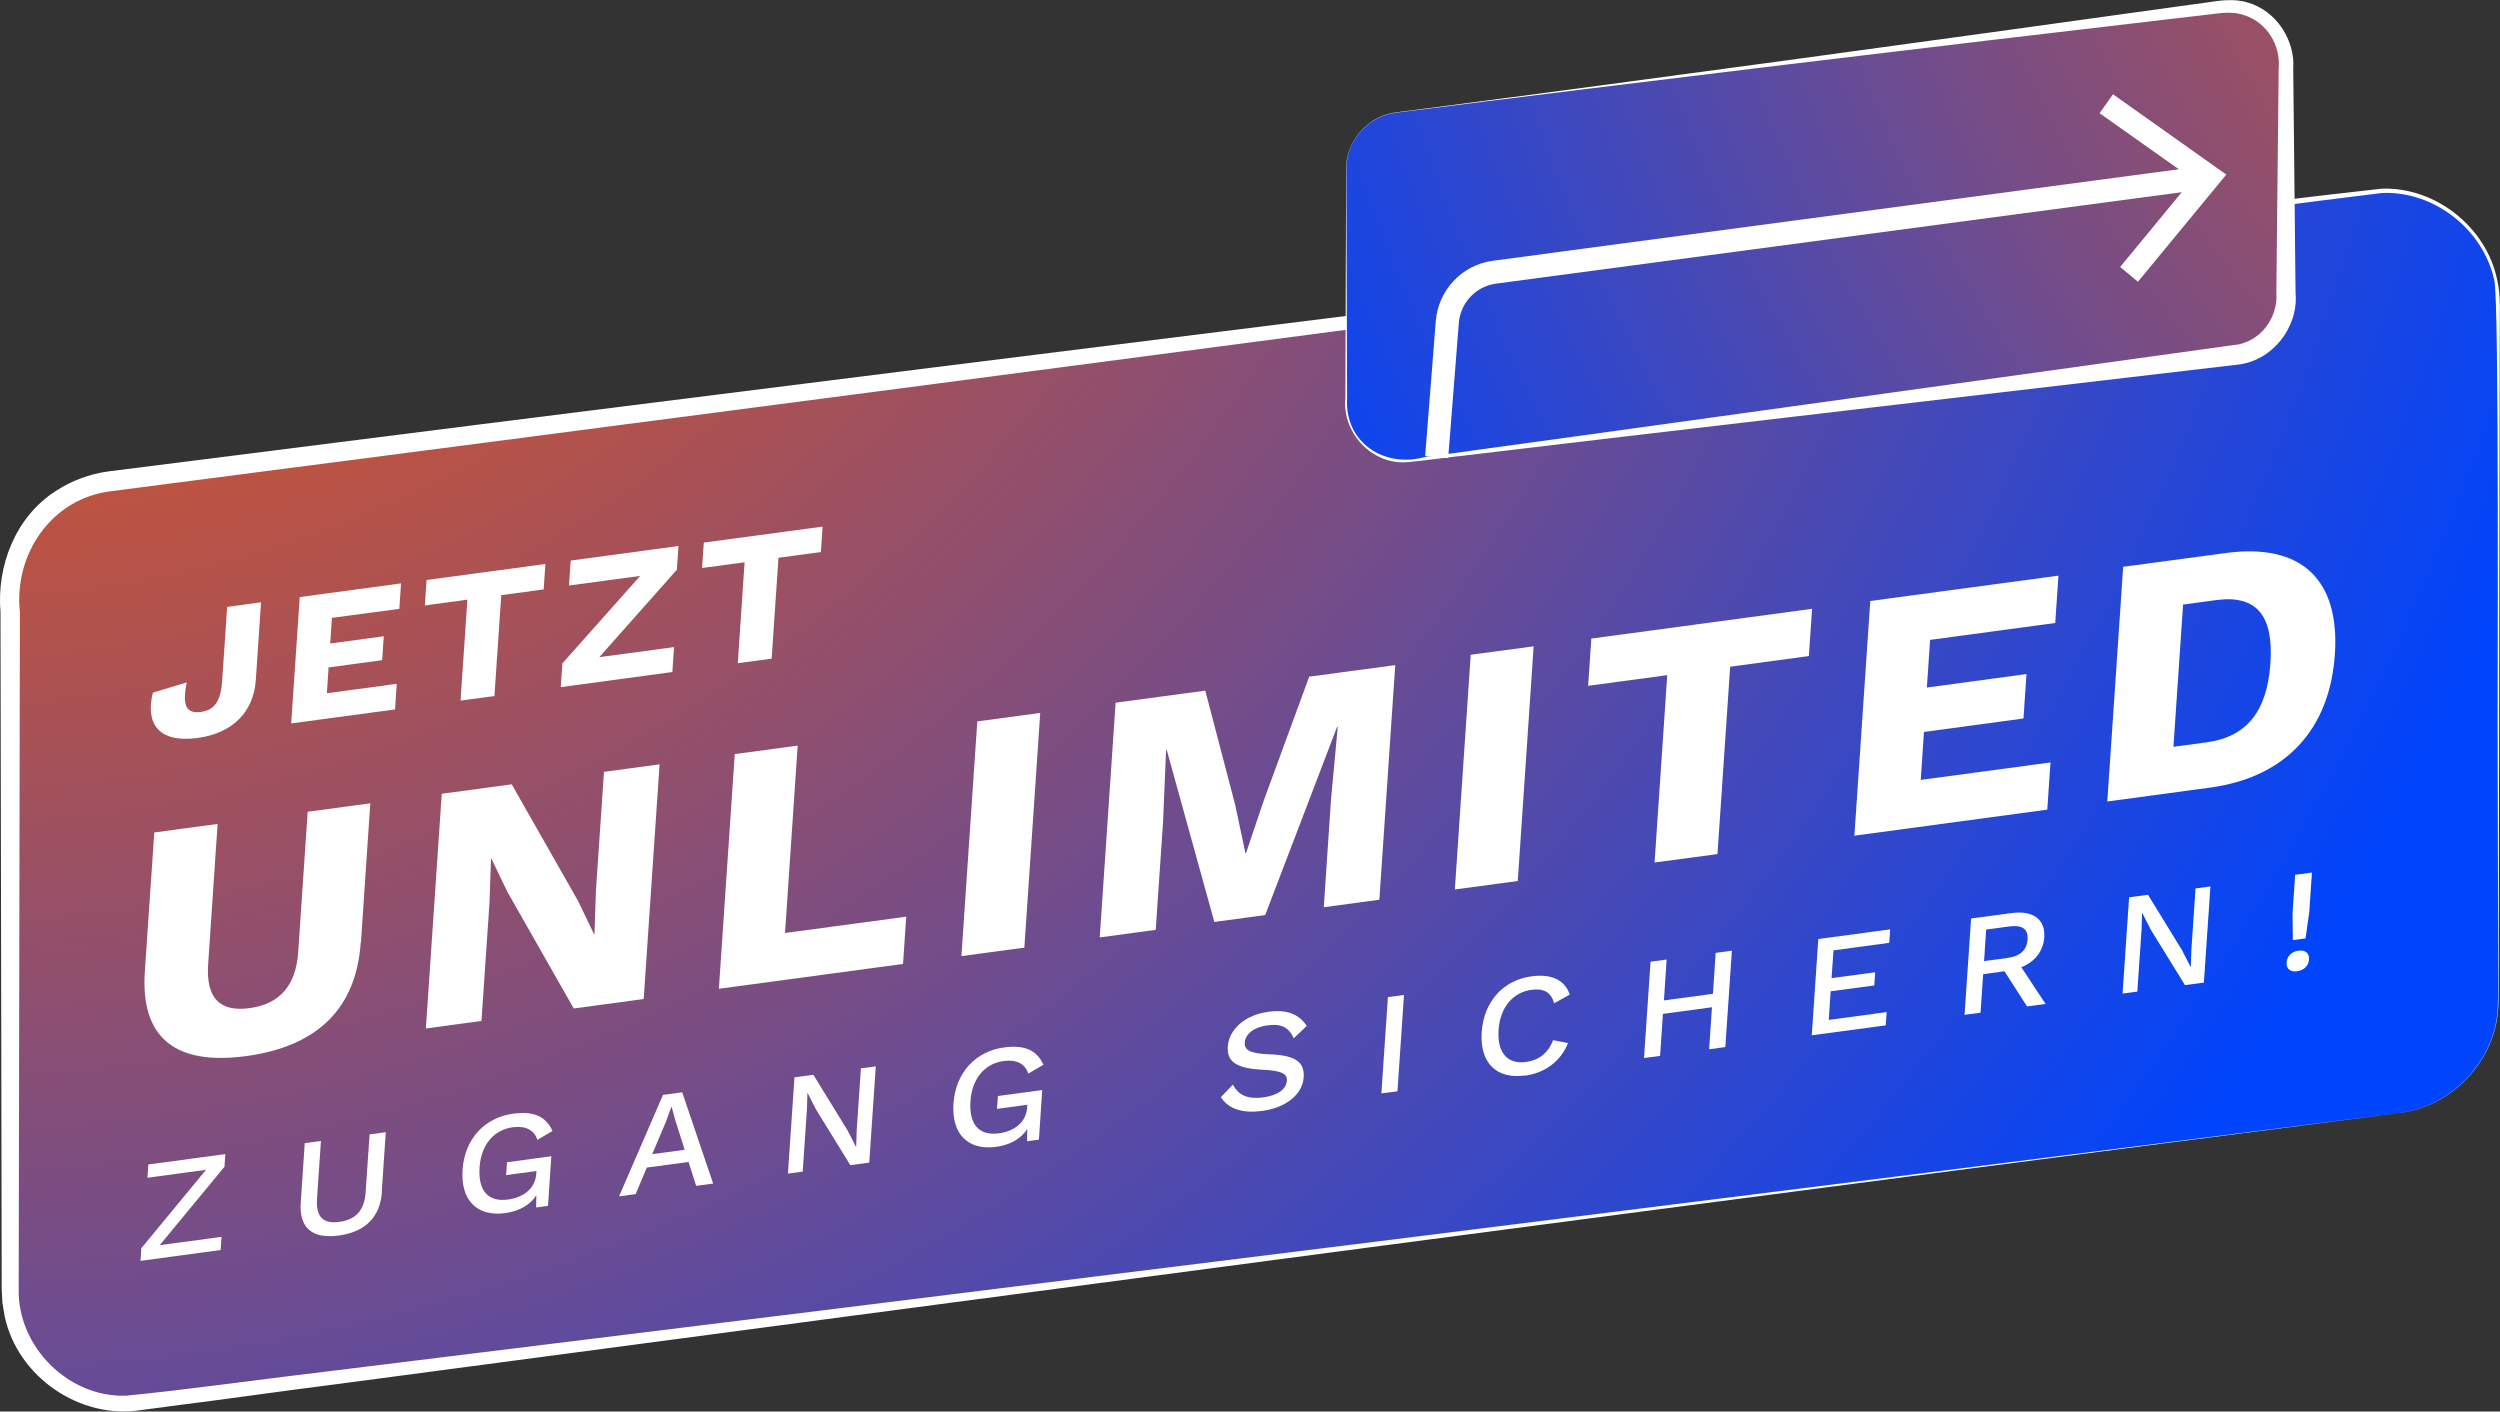 <svg xmlns="http://www.w3.org/2000/svg" xmlns:xlink="http://www.w3.org/1999/xlink" id="Ebene_2" data-name="Ebene 2" viewBox="0 0 248.72 140.43"><rect x="0" y="0" width="248.72" height="140.43" fill="#333333" stroke="none"/><defs><style>      .cls-1 {        fill: url(#Unbenannter_Verlauf_9-3);      }      .cls-1, .cls-2, .cls-3, .cls-4, .cls-5 {        stroke-width: 0px;      }      .cls-2 {        fill: url(#Unbenannter_Verlauf_9);      }      .cls-3, .cls-6 {        fill: none;      }      .cls-4 {        fill: #fff;      }      .cls-5 {        fill: url(#Unbenannter_Verlauf_9-2);      }      .cls-6 {        stroke: #fff;        stroke-miterlimit: 10;        stroke-width: 2.3px;      }    </style><radialGradient id="Unbenannter_Verlauf_9" data-name="Unbenannter Verlauf 9" cx="4.87" cy="21.6" fx="4.87" fy="21.6" r="229.3" gradientUnits="userSpaceOnUse"><stop offset="0" stop-color="#fe5803"></stop><stop offset=".09" stop-color="#f4570c"></stop><stop offset=".23" stop-color="#db5524"></stop><stop offset=".41" stop-color="#b1524d"></stop><stop offset=".62" stop-color="#784d85"></stop><stop offset=".85" stop-color="#3047cc"></stop><stop offset="1" stop-color="#0044fb"></stop></radialGradient><radialGradient id="Unbenannter_Verlauf_9-2" data-name="Unbenannter Verlauf 9" cx="-5.79" cy="-49.37" fx="-5.79" fy="-49.37" r="276.51" xlink:href="#Unbenannter_Verlauf_9"></radialGradient><radialGradient id="Unbenannter_Verlauf_9-3" data-name="Unbenannter Verlauf 9" cx="319.03" cy="-45.44" fx="319.03" fy="-45.44" r="214.03" xlink:href="#Unbenannter_Verlauf_9"></radialGradient></defs><g id="Ebene_1-2" data-name="Ebene 1"><g><path class="cls-2" d="m238.67,110.73L13.8,139.55c-6.78.87-12.78-4.41-12.78-11.25V59.13c0-5.71,4.24-10.52,9.9-11.25l224.87-28.81c6.78-.87,12.78,4.41,12.78,11.25v69.17c0,5.71-4.24,10.52-9.9,11.25Z"></path><path class="cls-5" d="m238.67,110.73L13.8,139.55c-6.78.87-12.78-4.41-12.78-11.25V59.13c0-5.71,4.24-10.52,9.9-11.25l224.87-28.81c6.78-.87,12.78,4.41,12.78,11.25v69.17c0,5.71-4.24,10.52-9.9,11.25Z"></path><path class="cls-4" d="m238.67,110.73c-59.33,7.61-146.36,19.17-205.42,27.01-3.04.36-12.38,1.68-15.4,2.04,0,0-2.57.34-2.57.34l-1.28.17c-6.05.95-12.25-3.32-13.53-9.31,0,0-.23-1.37-.23-1.37,0,0-.07-1.38-.07-1.38-.03-16.6-.09-51.06-.12-67.33-.39-4.62,1.49-9.48,5.5-12.05,1.57-1.03,3.37-1.7,5.23-1.95,40.99-5.21,123.46-15.56,164.46-20.57,13.97-1.65,48.08-6.07,61.72-7.56,5.35-.18,10.37,3.81,11.47,9.02.41,1.72.24,3.48.27,5.19l-.07,41.44s-.04,20.72-.04,20.72c-.02,1.73.03,3.45-.05,5.18-.31,5.26-4.66,9.82-9.89,10.42h0Zm0,0c5.2-.62,9.56-5.18,9.83-10.43.07-1.72.02-3.45.03-5.18,0,0-.04-20.72-.04-20.72-.04-2.7.18-45.38-.35-46.56-1.1-5.03-6.01-8.87-11.16-8.64-13.36,1.61-47.7,6.31-61.6,8.11-40.94,5.49-123.38,16.27-164.34,21.56-5.89.71-9.68,6.23-9.06,12.02-.03,16.17-.09,50.85-.12,67.33-.14,5.74,4.95,10.86,10.72,10.63,5.68-.54,14.71-1.8,20.49-2.47,59.03-7.25,146.36-18.11,205.59-25.65h0Z"></path><g><path class="cls-1" d="m222.48,35.3l-82.15,10.52c-3.39.43-6.39-2.21-6.39-5.62v-23.38c0-2.85,2.12-5.26,4.95-5.62L221.04.66c3.39-.43,6.39,2.21,6.39,5.62v23.39c0,2.85-2.12,5.26-4.95,5.62Z"></path><path class="cls-4" d="m222.6,36.28c-11.38,1.34-66.85,7.82-76.98,9.05-1.1.1-4.65.6-5.79.66-3.41.18-6.32-3-5.98-6.36,0,0,.05-15.5.05-15.5.02-2.58,0-5.17.04-7.75.18-2.62,2.33-4.89,4.94-5.2,22.2-2.86,54.73-7.32,76.81-10.4,0,0,3.84-.53,3.84-.53,1.3-.2,2.78-.42,4.11.01,2.81.8,4.72,3.74,4.51,6.6,0,0,.16,15.5.16,15.5.01,1.28.05,4.58.06,5.81,0,0,.01.97.01.97.31,3.43-2.32,6.78-5.78,7.14h0Zm-.25-1.96c2.5-.29,4.31-2.69,4.12-5.18,0,0,.01-.97.01-.97.02-1.22.05-4.55.06-5.81,0,0,.16-15.5.16-15.5.22-2.38-1.17-4.62-3.44-5.36-1.18-.4-2.32-.2-3.56-.05,0,0-3.85.45-3.85.45-22.1,2.57-54.79,6.5-76.95,9.31-2.6.29-4.78,2.56-4.93,5.17-.03,2.58,0,5.17,0,7.75,0,0,.05,15.5.05,15.5-.26,4.37,3.65,6.95,7.71,5.85,13-1.76,66.66-9.23,80.62-11.17h0Z"></path></g><path class="cls-3" d="m222.48,35.3l-82.15,10.52c-3.39.43-6.39-2.21-6.39-5.62v-23.38c0-2.85,2.12-5.26,4.95-5.62L221.04.66c3.39-.43,6.39,2.21,6.39,5.62v23.39c0,2.85-2.12,5.26-4.95,5.62Z"></path><g><path class="cls-4" d="m35.89,93.75c-.44,6.58-4.31,10.36-11.41,11.32-7.06.95-10.52-1.84-10.07-8.42l.94-13.83,6.3-.85-.94,13.94c-.23,3.36,1.12,4.79,4.11,4.39,3.02-.41,4.62-2.24,4.85-5.6l.94-13.94,6.23-.84-.93,13.83Z"></path><path class="cls-4" d="m64.04,99.39l-6.96.94-6.61-11.62-1.58-3.29h-.04s-.15,4.37-.15,4.37l-.8,11.78-5.53.75,1.58-23.35,6.96-.94,6.61,11.62,1.58,3.29h.04s.15-4.37.15-4.37l.8-11.78,5.53-.75-1.58,23.35Z"></path><path class="cls-4" d="m90.16,91.2l-.32,4.7-18.32,2.47,1.58-23.35,6.26-.84-1.26,18.64,12.05-1.62Z"></path><path class="cls-4" d="m101.91,94.28l-6.26.84,1.58-23.35,6.26-.84-1.58,23.35Z"></path><path class="cls-4" d="m137.23,89.51l-5.53.75.72-10.72.67-7.21h-.07s-7.15,18.71-7.15,18.71l-5.06.68-4.73-17.1h-.07s-.3,7.17-.3,7.17l-.73,10.72-5.57.75,1.58-23.35,8.92-1.2,2.98,11.38,1.01,4.77h.07s1.72-5.11,1.72-5.11l4.56-12.43,8.56-1.15-1.58,23.34Z"></path><path class="cls-4" d="m151,87.65l-6.26.84,1.58-23.35,6.26-.84-1.58,23.35Z"></path><path class="cls-4" d="m179.96,65.27l-7.83,1.06-1.26,18.64-6.26.84,1.26-18.64-7.87,1.06.32-4.7,21.96-2.96-.32,4.7Z"></path><path class="cls-4" d="m204,75.84l-.32,4.71-19.19,2.59,1.58-23.35,18.72-2.52-.32,4.71-12.45,1.68-.32,4.74,9.91-1.34-.3,4.42-9.9,1.34-.32,4.77,12.93-1.74Z"></path><path class="cls-4" d="m232.29,65.12c-.51,7.46-4.9,12.23-12.44,13.24l-10.2,1.38,1.58-23.35,10.2-1.37c7.54-1.02,11.37,2.64,10.86,10.1Zm-6.41.87c.32-4.67-1.31-6.83-5.38-6.29l-3.31.45-.96,14.15,3.31-.45c4.08-.55,6.02-3.2,6.34-7.87Z"></path></g><g><path class="cls-4" d="m25.45,67.66c-.22,3.18-2.32,5.29-5.79,5.76-3.86.52-5.23-1.41-4.45-4.51l3.37-1.02c-.49,2.35-.02,3.13,1.41,2.94,1.41-.19,1.98-1.16,2.11-3.06l.5-7.39,3.37-.46-.52,7.73Z"></path><path class="cls-4" d="m39.47,68.05l-.17,2.53-10.33,1.39.85-12.57,10.08-1.36-.17,2.53-6.71.9-.17,2.55,5.33-.72-.16,2.38-5.33.72-.17,2.57,6.96-.94Z"></path><path class="cls-4" d="m54.09,58.64l-4.22.57-.68,10.04-3.37.45.68-10.04-4.23.57.17-2.53,11.82-1.59-.17,2.53Z"></path><path class="cls-4" d="m67.06,64.38l-.17,2.48-11.1,1.5.16-2.36,7.74-8.7-7.08.95.17-2.48,10.72-1.45-.16,2.36-7.72,8.7,7.43-1Z"></path><path class="cls-4" d="m81.67,54.92l-4.22.57-.68,10.04-3.37.45.68-10.04-4.23.57.17-2.53,11.82-1.59-.17,2.53Z"></path></g><g><path class="cls-4" d="m22.04,123.04l-.09,1.32-7.97,1.08.08-1.26,6.44-7.8-5.83.79.09-1.32,7.66-1.03-.09,1.26-6.44,7.8,6.15-.83Z"></path><path class="cls-4" d="m38,118.56c-.17,2.54-1.68,4.01-4.3,4.36s-3.95-.73-3.78-3.28l.4-5.91,1.61-.22-.39,5.72c-.12,1.82.58,2.56,2.24,2.33s2.48-1.17,2.6-2.98l.39-5.72,1.61-.22-.4,5.91Z"></path><path class="cls-4" d="m54.85,115.02l-.33,4.95-1.18.16.02-1.21c-.61.93-1.65,1.57-3.1,1.77-2.77.37-4.45-1.24-4.24-4.32.21-3.05,2.19-5.19,5.03-5.57,2.05-.28,3.26.27,3.92,1.72l-1.51.88c-.32-1.01-1.22-1.42-2.46-1.25-1.85.25-3.14,1.72-3.29,4-.15,2.29.82,3.46,2.84,3.19,1.5-.2,2.7-1.08,2.8-2.56l.02-.28-3.02.41.09-1.28,4.44-.6Z"></path><path class="cls-4" d="m68.51,115.6l-4.16.56-1.11,2.64-1.65.22,4.37-10.09,1.91-.26,3.08,9.08-1.69.23-.76-2.39Zm-.39-1.2l-.93-2.93-.36-1.32h-.05s-.51,1.41-.51,1.41l-1.38,3.26,3.22-.43Z"></path><path class="cls-4" d="m86.5,115.66l-1.9.26-3.41-5.53-.84-1.64h-.02s-.05,1.62-.05,1.62l-.42,6.19-1.47.2.65-9.58,1.88-.25,3.39,5.51.85,1.66h.02s.05-1.62.05-1.62l.42-6.19,1.48-.2-.65,9.58Z"></path><path class="cls-4" d="m103.69,108.43l-.33,4.95-1.18.16.02-1.21c-.61.93-1.65,1.57-3.1,1.77-2.77.37-4.45-1.24-4.24-4.32.21-3.05,2.19-5.19,5.03-5.57,2.05-.28,3.26.27,3.92,1.72l-1.51.88c-.32-1.01-1.22-1.42-2.46-1.25-1.85.25-3.14,1.72-3.29,4-.15,2.29.82,3.46,2.84,3.19,1.5-.2,2.7-1.08,2.8-2.56l.02-.28-3.02.41.09-1.28,4.44-.6Z"></path><path class="cls-4" d="m129.99,102.08l-1.28,1.22c-.48-1.07-1.2-1.48-2.61-1.29-1.41.19-2.21.9-2.26,1.71-.05.77.53,1.09,2.43,1.17,2.62.09,3.53.76,3.43,2.3-.12,1.71-1.79,3.02-4.12,3.33-2.15.29-3.43-.29-4.12-1.37l1.2-1.24c.56,1.08,1.52,1.46,3,1.27,1.41-.19,2.31-.79,2.37-1.67.05-.68-.53-.99-2.36-1.08-2.67-.13-3.62-.79-3.52-2.32.11-1.63,1.63-3.13,4.04-3.45,1.82-.25,3.04.22,3.82,1.41Z"></path><path class="cls-4" d="m139.03,108.57l-1.6.21.65-9.58,1.6-.21-.65,9.58Z"></path><path class="cls-4" d="m151.73,107c-2.86.39-4.52-1.26-4.32-4.31.21-3.05,2.14-5.18,4.97-5.56,1.96-.26,3.3.35,3.79,1.82l-1.55.86c-.31-1.08-1.01-1.5-2.24-1.34-1.84.25-3.14,1.72-3.29,4-.15,2.27.88,3.44,2.75,3.18,1.26-.17,2.21-.9,2.67-2.17l1.49.29c-.73,1.84-2.33,2.98-4.26,3.24Z"></path><path class="cls-4" d="m172.3,94.59l-.65,9.58-1.61.22.28-4.18-4.88.66-.28,4.18-1.6.21.65-9.58,1.6-.22-.27,4.07,4.88-.66.27-4.07,1.62-.22Z"></path><path class="cls-4" d="m187.7,100.68l-.09,1.33-7.36.99.65-9.58,7.15-.96-.09,1.34-5.55.75-.19,2.76,4.34-.58-.09,1.31-4.34.58-.19,2.85,5.76-.78Z"></path><path class="cls-4" d="m199.42,96.63l-2.12.29-.26,3.83-1.59.21.65-9.58,4.02-.54c2.12-.29,3.38.61,3.26,2.41-.09,1.38-.94,2.44-2.28,2.98l2.41,3.65-1.84.25-2.25-3.5Zm-2.04-1.01l2.3-.31c1.3-.17,1.96-.77,2.04-1.83.07-1.06-.52-1.48-1.82-1.31l-2.3.31-.21,3.14Z"></path><path class="cls-4" d="m219.28,97.75l-1.9.26-3.41-5.53-.84-1.64h-.02s-.05,1.62-.05,1.62l-.42,6.19-1.47.2.65-9.58,1.88-.25,3.39,5.52.85,1.66h.02s.05-1.62.05-1.62l.42-6.19,1.48-.2-.65,9.58Z"></path><path class="cls-4" d="m229.72,95.46c-.04.62-.5,1.08-1.19,1.17-.67.09-1.08-.24-1.04-.87s.5-1.09,1.18-1.18c.69-.09,1.09.25,1.05.88Zm.04-4.83l-.39,2.73-1.26.17-.03-2.67.26-3.83,1.67-.22-.26,3.83Z"></path></g><g><path class="cls-6" d="m142.93,45.48l1.06-13.44c.2-2.52,2.11-4.58,4.62-4.95l70.4-9.39"></path><polygon class="cls-4" points="212.7 28.03 210.93 26.56 218.14 17.81 208.88 11.26 210.22 9.38 221.49 17.37 212.7 28.03"></polygon></g></g></g></svg>
